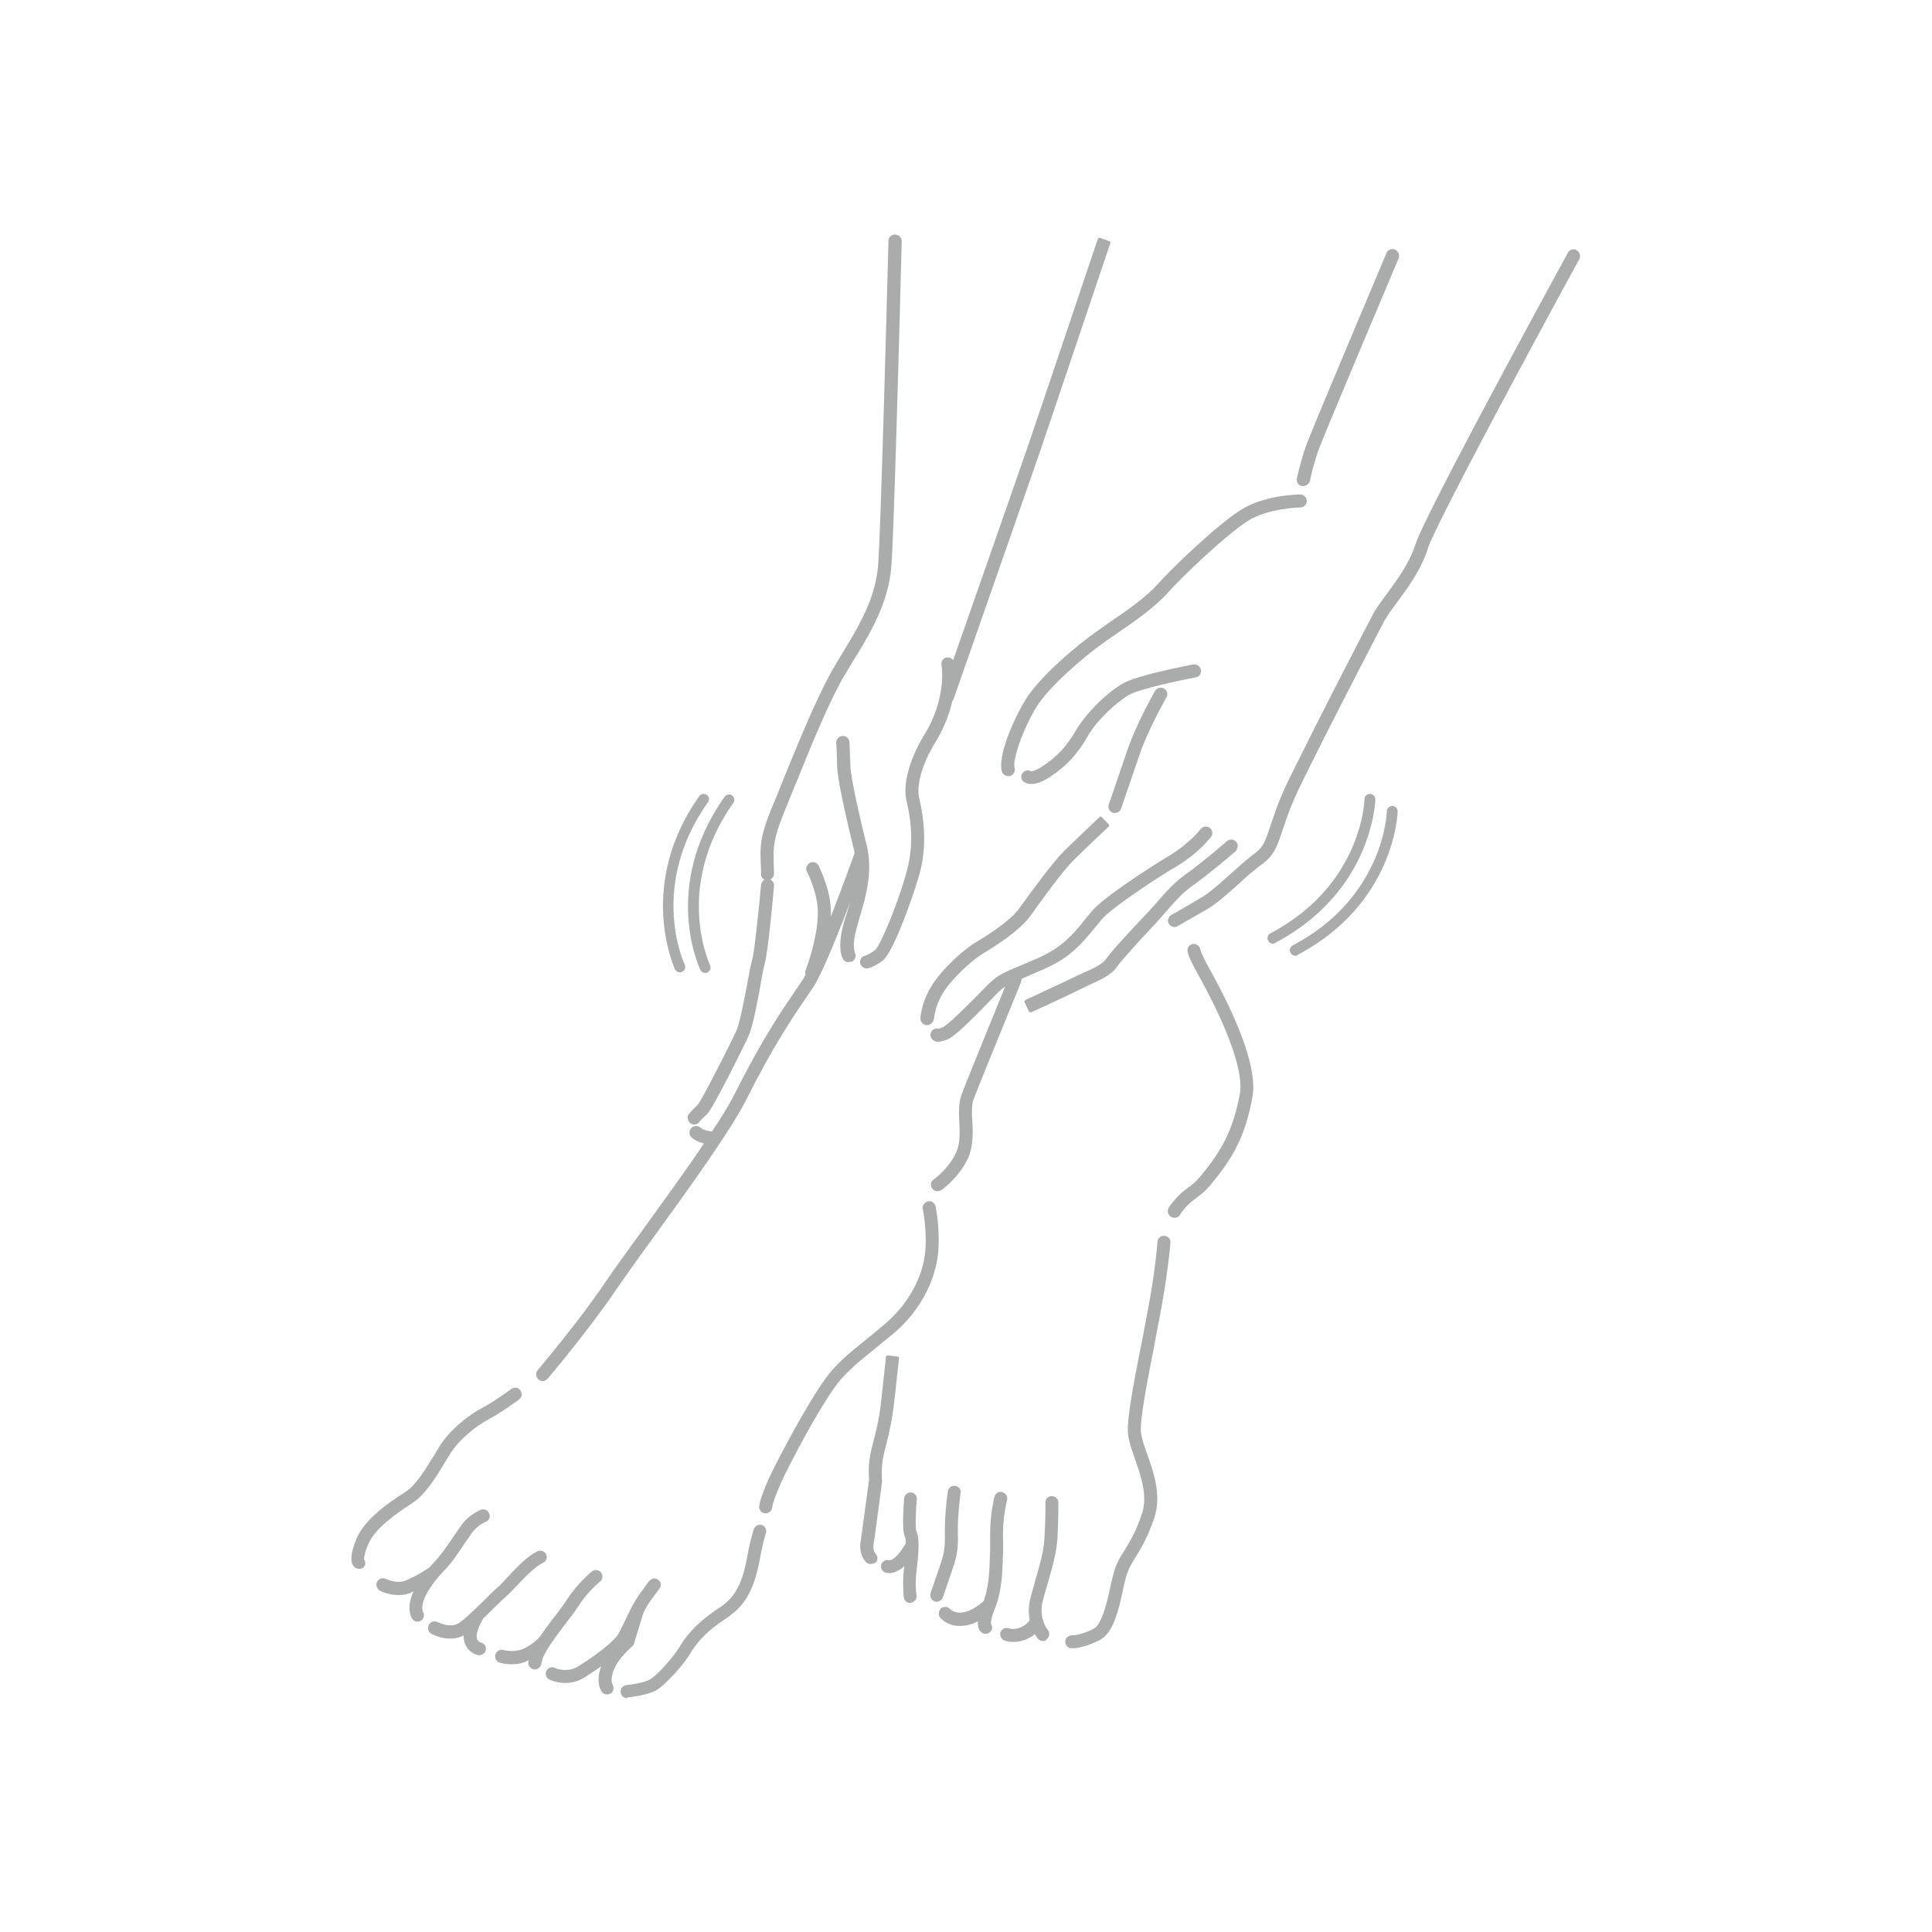 <svg height="640" viewBox="0 0 640 640" width="640" xmlns="http://www.w3.org/2000/svg"><g fill="#aaabab"><path d="m431.7 161h-.4c-.6-.1-1.1-.4-1.4-.9s-.4-1.1-.3-1.6c0 0 1.1-5.3 3-10.7 1.6-4.7 26.5-63.4 26.7-64 .3-.8 1.1-1.3 2-1.3.3 0 .6.1.8.2.5.2.9.6 1.2 1.2.2.5.2 1.1 0 1.7-.2.5-25.1 59.3-26.6 63.7-1.8 5.1-2.8 10.1-2.8 10.1-.3.9-1.2 1.6-2.2 1.6zm-97.7 96.1c-.9 0-1.8-.6-2.1-1.5-1.5-4.8 3.6-16.9 7.8-23.8 4.5-7.4 17-18.1 24.1-23l3.7-2.6c6.3-4.3 12.2-8.4 16.2-12.9 5-5.6 19.5-19.4 27.2-24.3 7.6-4.9 18.6-5.2 19.8-5.2s2.2 1 2.2 2.1c0 1.2-1 2.2-2.1 2.2-.1 0-10.8.2-17.5 4.5-7.3 4.7-21.6 18.3-26.3 23.6-4.4 4.9-10.5 9.2-17.1 13.7l-3.6 2.5c-8 5.6-19.1 15.5-22.9 21.7-4.7 7.6-8.1 17.9-7.3 20.3.2.5.1 1.1-.2 1.6s-.7.9-1.3 1.1zm7.6 2.6c-1.3 0-2.1-.5-2.5-.7-.9-.8-1.1-2.1-.3-3 .4-.5 1-.8 1.7-.8.4 0 .7.1 1 .3h.1c.4 0 1.5-.2 3.8-1.7 4.7-3.1 7.9-6.5 11-11.8 3.7-6.3 10.6-12.7 15.4-15.5 4.5-2.7 20.4-5.8 23.5-6.4h.4c1 0 1.9.7 2.1 1.8.2 1.2-.5 2.3-1.7 2.5-5 .9-18.7 3.8-22.1 5.8-4.3 2.5-10.7 8.4-13.8 13.9-3.4 5.9-7.1 9.8-12.3 13.2-2.4 1.6-4.5 2.4-6.3 2.4z"/><path d="m369.3 269.3c-.2 0-.5 0-.7-.1-1.1-.4-1.7-1.6-1.3-2.7l6.3-18.4c2.8-8.2 8.4-18.1 9-19.2.4-.7 1.1-1.1 1.9-1.1.4 0 .7.1 1.1.3.5.3.9.7 1 1.3.2.6.1 1.1-.2 1.6-.2.4-6 10.6-8.7 18.4l-6.3 18.4c-.3.9-1.1 1.5-2.1 1.5zm-58.6 75.8c-.4 0-.8-.1-1.2-.3-.6-.3-1-.8-1.2-1.4s-.1-1.1.2-1.6.7-.9 1.3-1c.2-.1.4-.1.6-.1s.4 0 .5.1c.2-.1.6-.2 1.2-.4 1.9-.8 8-7 11.7-10.7l.3-.3c2-2.1 3.8-3.9 4.9-4.8 2.1-1.9 5.7-3.4 9.9-5.1l.2-.1c3.2-1.3 6.5-2.7 9.3-4.4 5-2.9 8.6-7.3 11.4-10.9l.3-.3c.6-.8 1.2-1.5 1.8-2.2 3.7-4.3 18.2-13.8 25.2-18 6.9-4.1 10.5-8.8 10.6-8.9.4-.6 1-.9 1.7-.9.5 0 .9.1 1.3.4 1 .7 1.2 2.1.5 3-.2.2-4 5.4-11.8 10-7.6 4.5-21.1 13.6-24.2 17.1-.6.7-1.2 1.4-1.8 2.2l-.2.2c-3.1 3.8-6.9 8.6-12.6 11.9-3.1 1.8-6.8 3.3-10 4.7-3.7 1.6-7.2 3-8.8 4.4-1.1.9-2.8 2.7-4.9 4.9l-.1.1c-6.1 6.2-10.6 10.7-13.1 11.7-1.3.4-2.2.7-3 .7zm-3.7-5.5c-.6 0-1.1-.3-1.5-.7s-.6-1-.6-1.5.3-5.3 3.7-10.8c3.5-5.7 10.8-12.2 14.6-14.4 3.1-1.9 11.4-6.9 14.6-11.5 4-5.6 11.2-15.4 14.8-18.9s11.6-11.1 11.7-11.2.2-.1.3-.1.3.1.4.2l2.3 2.4c.2.2.2.5 0 .7-.1.1-8.1 7.6-11.6 11.1-3.4 3.3-10.4 12.9-14.3 18.4-3.8 5.3-12.5 10.6-15.8 12.6-3.5 2.1-10.2 8.1-13.2 13-2.8 4.5-3 8.6-3 8.7-.3 1.1-1.2 2-2.4 2zm34.3-4.3h-.2c-.1 0-.2-.1-.3-.3l-1.4-3c-.1-.3 0-.5.2-.7.1-.1 11.9-5.5 16.2-7.6 1-.5 2-.9 3-1.4 3.2-1.4 6.4-2.9 7.5-4.5 2-2.9 8.6-9.9 13.4-15 1.4-1.5 2.6-2.8 3.7-4.1 3-3.4 5.6-6.4 9.4-9.1 4.9-3.4 13.6-10.9 13.7-11 .4-.3.9-.5 1.4-.5.6 0 1.2.3 1.6.8.4.4.6 1 .5 1.6s-.3 1.1-.7 1.5c-.9.8-9.1 7.8-14 11.2-3.4 2.4-5.7 5-8.7 8.4-1 1.2-2.3 2.6-3.7 4.2-4.5 4.8-11.2 12-13 14.6s-5.4 4.2-9.3 6c-1 .5-2 .9-2.9 1.4-4.3 2.1-16.1 7.6-16.3 7.6 0-.1-.1-.1-.1-.1z"/><path d="m389.1 307.1c-.8 0-1.5-.4-1.9-1.1-.3-.5-.4-1.1-.2-1.6.2-.6.5-1 1-1.3.1 0 5-2.8 10-5.8 2.8-1.6 6.8-5.3 10.1-8.2l.2-.2c2.6-2.3 5-4.4 6.8-5.8 3.4-2.4 3.9-4 5.9-10l.9-2.6c2.4-7.1 4.5-11.2 8.6-19.4l2.4-4.8c5.8-11.7 18.4-36.1 21.6-42.2 1.2-2.4 3.1-4.9 5-7.5 3.5-4.8 7.4-10.1 9.4-16.3 3.1-9.6 42.4-81.8 50.3-96.2l.2-.4c.4-.7 1.1-1.1 1.9-1.1.4 0 .7.1 1 .3 1 .6 1.4 1.9.9 2.9-.5.8-47 86.1-50.2 95.9-2.2 6.9-6.3 12.5-9.9 17.4-1.9 2.6-3.7 5-4.8 7.1-3.3 6.3-15.9 30.7-21.6 42.1l-2.4 4.8c-4 8.1-6.1 12.1-8.4 18.9l-.9 2.6c-2.1 6.3-3 8.9-7.5 12.1a76.8 76.8 0 0 0 -6.6 5.6l-.1.1c-3.8 3.4-7.7 6.9-10.8 8.7-5 2.9-10.1 5.8-10.1 5.8 0 .1-.4.2-.8.2zm-75.4-74.1c-.2 0-.5 0-.7-.1-1.1-.4-1.7-1.6-1.3-2.7.2-.5 23.3-66.5 28.7-82.1 5.3-15.5 23.1-68.5 23.3-69 .1-.2.3-.3.5-.3h.2l3.1 1.1c.1 0 .2.1.3.3.1.1.1.3 0 .4-.2.5-18 53.5-23.3 69-5.4 15.6-28.5 81.7-28.7 82.2-.4.6-1.2 1.2-2.1 1.2zm-59.5 58.6a2.04 2.04 0 0 1 -2.1-2.1c0-1.3 0-2.4-.1-3.5v-.3c-.2-5.3-.3-8.7 4.2-19.4 1-2.3 2-4.9 3.1-7.6l.4-1c4.8-11.8 10.8-26.4 15.9-35.5 1.2-2.1 2.4-4.1 3.7-6.2 5.3-8.8 10.8-17.9 11.6-29 .9-12.3 2.8-84.5 3.4-106.4v-.8c0-1.2 1-2.1 2.2-2.1a2.2 2.2 0 0 1 2.2 2.2c0 .9-2.4 93.5-3.4 107.4-.9 12.1-6.6 21.7-12.2 30.9l-.4.6c-1.1 1.8-2.2 3.7-3.3 5.5-5 8.7-10.9 23.2-15.6 34.9l-.3.6-3.3 8.2c-4.1 9.8-4 12.7-3.9 17.6 0 1.1.1 2.4.1 4-.1 1-1 2-2.2 2z"/><path d="m287.1 320.8c-1 0-1.8-.7-2.1-1.6-.3-1.2.4-2.3 1.5-2.6.1 0 1.6-.5 3.4-1.9 1.5-1.2 7.2-14.3 10.4-25.8 2-7.1 2.1-14.9 0-23.6-1.3-5.5 1-13.9 5.9-21.9 7.6-12.4 5.7-23 5.7-23.1-.2-1.2.5-2.3 1.7-2.5h.4c1 0 1.9.7 2.1 1.7.1.5 2.3 12.4-6.2 26.3-4.3 6.9-6.4 14.2-5.4 18.6 2.2 9.5 2.2 17.9-.1 25.8-2.4 8.2-8.7 25.6-12 28-2.6 2-4.8 2.6-4.9 2.6zm-6.1-2.1c-.8 0-1.5-.4-1.8-1.1-.2-.3-1.8-3.4 0-10.6a76 76 0 0 1 1.2-4.1c1.9-6.2 4.2-14 2.4-21.8-2.7-11-5.4-22.9-5.5-27.6-.1-4-.2-6.7-.3-7.4 0-.6.2-1.2.6-1.6s.9-.7 1.5-.7h.2c1.1 0 2 .9 2.1 2.1 0 0 .1 3 .3 7.5.1 4.8 3.8 20.1 5.4 26.6 2.2 9-.5 17.7-2.4 24.1-.4 1.4-.8 2.8-1.1 4-1.4 5.3-.4 7.5-.4 7.5.5 1.1.1 2.3-.9 2.9-.6.1-1 .2-1.3.2zm-51 53.8c-.5 0-1-.2-1.4-.5-.4-.4-.7-.9-.8-1.5s.1-1.1.5-1.6c0 0 1.2-1.4 2.8-2.9 1.3-1.4 10.2-18.9 12.8-24.5 1.2-2.6 2.6-10.3 3.7-15.9v-.1c.6-3.4 1.2-6.3 1.6-7.7.8-2.9 2.4-19.1 2.9-24.6.1-1.1 1-2 2.1-2h.3c1.2.1 2 1.2 1.9 2.3-.3 3.7-2 21.8-3 25.4-.3 1.2-.9 3.8-1.5 7.5v.1c-1.2 6.5-2.6 13.8-4 16.8-.9 2.1-11.7 24-13.8 25.9-1.4 1.2-2.4 2.4-2.4 2.4-.4.6-1 .9-1.7.9zm5.7 6.6h-.2c-4-.2-6-2-6.4-2.3-.9-.8-.9-2.2-.1-3.1.4-.4 1-.7 1.6-.7.5 0 1.1.2 1.5.6 0 0 1.2 1 3.8 1.2.6 0 1.1.3 1.5.7s.6 1 .5 1.6c-.2 1.1-1.1 2-2.2 2zm33.2-54.9c-.3 0-.5 0-.8-.1a2.1 2.1 0 0 1 -1.2-2.8c.2-.5 4.8-12.6 3.9-21.3-.6-5.4-3.4-11.2-3.5-11.3-.3-.5-.3-1.1-.1-1.6s.6-1 1.1-1.3c.3-.1.6-.2 1-.2.8 0 1.6.5 1.9 1.2s3.3 6.8 3.9 12.8c1.1 9.9-4.1 23.2-4.1 23.3-.4.8-1.2 1.3-2.1 1.3z"/><path d="m179.8 457.5c-.5 0-1-.2-1.4-.5-.4-.4-.7-.9-.8-1.5 0-.6.1-1.1.5-1.6 1.4-1.7 14-16.6 22.4-29.1 2.7-4 7-10 12-16.8l.5-.7c11.3-15.6 25.4-35.1 30.2-44.6 9.3-18.6 16-28.3 20.8-35.3l1.8-2.7c4.5-6.6 16.1-38.7 17.4-42.4.3-.9 1.1-1.5 2.1-1.5.3 0 .5 0 .7.1.5.2 1 .6 1.2 1.1s.3 1.1.1 1.6c-1.3 3.7-13.1 36.2-17.9 43.4l-1.8 2.7c-4.8 6.9-11.3 16.5-20.5 34.8-5 9.9-19.1 29.5-30.5 45.2-5.2 7.1-9.6 13.3-12.4 17.4-9 13.3-22.5 29.3-22.7 29.5-.5.6-1.1.9-1.7.9zm-60.8 62.2c-.7 0-1.4-.3-1.8-.8-1.3-1.5-1-4.6.9-9.2 2.8-6.6 10.8-12 15.6-15.1l.9-.6c3.3-2.2 6.4-7.4 9.2-11.9l1.8-3c3.4-5.4 9.6-10.4 14.3-12.8 3.8-2 9.5-6.2 9.5-6.2.4-.3.8-.4 1.3-.4.7 0 1.3.3 1.7.9.3.5.5 1 .4 1.6s-.4 1.1-.9 1.4l-.1.1c-1.8 1.3-6.5 4.7-10 6.5-4 2.1-9.7 6.6-12.6 11.3-.6.9-1.2 1.9-1.8 2.9-3 5-6.4 10.5-10.5 13.3l-.9.6c-4.4 2.9-11.7 7.8-14 13.2-1.4 3.3-1.4 4.8-1.4 5.1.3.4.4.8.4 1.3 0 .6-.3 1.1-.8 1.5-.2.1-.7.3-1.2.3zm13.1 8.7c-3.4 0-6.2-1.4-6.3-1.5-1-.6-1.4-1.9-.9-2.9.4-.7 1.1-1.2 1.9-1.2.3 0 .7.1 1 .2.5.2 2.2 1 4.2 1 1 0 2-.2 2.8-.6 4.1-1.8 6.8-3.8 6.9-3.8.4-.3.8-.4 1.3-.4.7 0 1.4.3 1.8.9.7 1 .5 2.3-.5 3-.8.6-3.6 2.4-7.6 4.2-1.5.8-3 1.1-4.6 1.1z"/><path d="m138.3 537.2c-.8 0-1.6-.5-1.9-1.2-3.3-6.7 5.1-16.1 7.7-18.8 1.9-2 4.3-5.5 6.4-8.6.7-1 1.4-2 2-2.9 3-4.3 6.8-5.5 6.9-5.6.2-.1.4-.1.7-.1.9 0 1.7.6 2 1.5.4 1.1-.2 2.3-1.3 2.7 0 0-2.6.9-4.7 3.9-.5.8-1.1 1.6-1.7 2.5l-.3.4c-2.2 3.3-4.7 7-6.9 9.2-4.4 4.5-8.5 10.8-7 13.9.3.5.3 1.1.1 1.7a2.16 2.16 0 0 1 -2 1.4zm10.8 5.6c-3 0-5.5-1.2-6.2-1.6-1.1-.6-1.4-1.9-.8-3 .4-.7 1.1-1.1 1.9-1.1.4 0 .7.1 1.1.3.1 0 1.9 1 4 1 1.4 0 2.6-.4 3.7-1.3 2.8-2.2 5.5-5 8-7.4 1.6-1.6 2.9-2.9 4.1-3.9.9-.8 2-2 3.1-3.2l.1-.1c2.8-3 6.3-6.8 9.9-8.6.3-.1.6-.2 1-.2.8 0 1.6.5 1.9 1.2.3.5.3 1.1.1 1.6s-.6 1-1.1 1.2c-2.9 1.4-6.1 4.9-8.7 7.6l-.1.1c-1.2 1.3-2.4 2.5-3.4 3.4s-2.3 2.1-3.6 3.4l-.4.4c-2.5 2.5-5.4 5.3-8.3 7.7-1.7 1.8-3.9 2.5-6.3 2.5z"/><path d="m158.8 548.3h-.4c-.1 0-2.9-.6-4.2-3.4-1.2-2.6-.6-6 1.7-10.2.4-.7 1.1-1.1 1.9-1.1.4 0 .7.1 1.1.3 1 .6 1.4 1.9.8 2.9-1.5 2.7-2.1 5-1.6 6.3a2 2 0 0 0 1.2 1c1.2.3 1.9 1.4 1.6 2.6-.2.9-1.1 1.6-2.1 1.6zm10.7 3c-2.1 0-3.6-.4-3.9-.5-1.1-.3-1.8-1.5-1.5-2.7.3-.9 1.1-1.6 2.1-1.6.2 0 .4 0 .6.1.8.2 1.8.3 2.7.3 1.4 0 2.7-.2 3.8-.7 3.2-1.4 5.4-3.8 5.6-4.1.4-.5 1-.8 1.6-.8.5 0 1 .2 1.4.5.9.8 1 2.1.2 3 0 0-2.8 3.3-7.1 5.2-1.6.9-3.5 1.3-5.5 1.3z"/><path d="m177.1 553h-.2c-1.1-.1-2-1.2-1.9-2.3.4-4.2 4.8-10.1 8.8-15.3 1.5-1.9 3-3.9 4-5.5 3.3-5.2 7.8-8.9 8.2-9.3.4-.3.9-.5 1.4-.5.7 0 1.3.3 1.7.8.7.9.6 2.3-.3 3-.1 0-4.3 3.5-7.3 8.3-1 1.6-2.5 3.5-4.2 5.7-3.2 4.3-7.7 10.1-7.9 13-.2 1.3-1.1 2.1-2.3 2.1zm10.2 4.5c-3.1 0-5.2-1.1-5.3-1.1-1.1-.5-1.5-1.8-1-2.9.4-.8 1.1-1.2 1.9-1.2.3 0 .6.1.9.2.1.1 1.5.7 3.4.7 1.6 0 3.1-.4 4.5-1.3 5.5-3.4 11.8-8.2 13.2-10.7l1.8-3.6c1.5-3.2 3.4-7.2 5.5-10l2.8-3.8c.4-.5 1.1-.9 1.7-.9.5 0 .9.1 1.3.4 1 .7 1.2 2.1.4 3l-2.8 3.8c-1.8 2.5-3.6 6.2-5.1 9.3-.8 1.6-1.4 2.9-1.9 3.8-2.5 4.6-12.7 11-14.7 12.3s-4.2 2-6.6 2z"/><path d="m201.1 561.3c-.7 0-1.3-.3-1.7-.8-.2-.3-2.2-3-.3-8.4 1.4-4.2 5.5-8.2 6.9-9.5l3.1-9.8c.3-.9 1.1-1.5 2.1-1.5.2 0 .4 0 .6.1 1.1.4 1.8 1.6 1.4 2.7l-3.2 10.4c-.1.4-.3.7-.7 1-.1 0-4.8 4.2-6.1 8-1.1 3.1-.3 4.5-.3 4.5.6 1 .4 2.3-.6 3-.3.1-.7.3-1.2.3zm6.6 1.2c-1.1 0-2-.8-2.1-1.9-.1-1.2.7-2.2 1.9-2.4 2.4-.2 6.4-1 7.9-1.9 2.2-1.3 7.4-7 9.8-10.9 2.7-4.5 6.6-8.4 11.9-12 4.5-3 8.3-5.6 10.5-18.1 1-5.5 2.1-8.7 2.1-8.7.3-.9 1.1-1.5 2-1.5.2 0 .5 0 .7.1 1.1.4 1.7 1.6 1.3 2.7 0 0-1 3.1-1.9 8.1-2.4 13.2-6.4 16.9-12.4 20.9-4.8 3.2-8.2 6.7-10.6 10.6-2.5 4.2-8.3 10.5-11.2 12.3-2.6 1.6-8.1 2.3-9.7 2.5 0 .2-.2.2-.2.2zm45.9-61.2h-.2c-1.2-.1-2-1.2-1.9-2.3 0-.4.5-4.3 5.9-14.7 4.5-8.8 13.4-25.1 18.5-30.7 3.3-3.6 6.1-5.9 10.7-9.6l.5-.4c1.7-1.4 3.7-3 6-5 8-6.7 13.2-16.5 13.5-25.6.3-7-.9-12.2-.9-12.4-.3-1.2.5-2.3 1.6-2.6.2 0 .3-.1.5-.1 1 0 1.9.7 2.1 1.7.1.6 1.3 5.9 1 13.5-.4 10.4-6 21.2-15.1 28.8-2.6 2.1-4.7 3.8-6.6 5.4-4.5 3.6-7.1 5.8-10.2 9.1-4.2 4.6-12.2 18.6-17.8 29.7-4.9 9.6-5.4 13.1-5.4 13.2-.1 1.2-1.1 2-2.2 2zm57-106.7c-.7 0-1.4-.3-1.8-.9-.7-1-.5-2.3.5-3 .1 0 5.6-4.1 7.7-9.6 1.1-2.8.9-6.1.8-9.2-.2-3.2-.3-6.5.8-9.5 2-5.3 15.5-38.3 15.6-38.6.3-.8 1.1-1.4 2-1.4a2.54 2.54 0 0 1 2 1.3c.2.5.2 1.1 0 1.7-.1.3-13.6 33.3-15.6 38.5-.8 2.1-.7 4.8-.5 7.7.2 3.4.3 7.3-1 11-2.6 6.8-8.9 11.4-9.2 11.6-.4.2-.9.4-1.3.4zm78.4 8.8c-.4 0-.8-.1-1.2-.4-1-.7-1.2-2-.6-3 2.5-3.6 4.4-5.1 6.4-6.6 1.4-1 2.6-2 4.2-3.9 6.6-8 10.6-14.7 12.9-27.1.8-4.2-.1-14.9-14.1-40.1l-.3-.6c-2.6-4.6-2.9-6.3-2.9-6.6-.2-1.2.7-2.3 1.8-2.4h.2c1.1 0 2.1.8 2.2 1.8 0 0 .3 1.4 2.4 5.2l.3.6c11.1 19.8 16.1 34.7 14.6 43-2.4 13.4-6.7 20.5-13.8 29.1-1.8 2.2-3.4 3.4-4.9 4.5-1.8 1.4-3.4 2.6-5.4 5.6-.4.6-1.1.9-1.8.9zm-33.7 142.6h-.5c-1.2-.1-2-1.2-1.9-2.4s1.3-1.9 2.3-1.9h.1c.6 0 2.9-.1 6.9-2.1 2.8-1.4 4.5-8.8 5.6-13.8.5-2.3 1-4.4 1.5-6 .8-2.4 1.9-4.2 3.2-6.2 1.7-2.8 3.6-5.9 5.7-11.9 2.1-6.1-.2-12.5-2.2-18.3-1.2-3.5-2.4-6.8-2.4-9.7 0-5.4 2.1-16.4 4.4-28 .8-3.9 1.5-7.8 2.2-11.5 2.7-14.3 3.2-22.7 3.2-22.8.1-1.1 1-2 2.1-2h.2c.6 0 1.1.3 1.5.7s.6 1 .5 1.6c-.1 1.5-.8 9.7-3.3 23.3-.7 3.6-1.4 7.3-2.1 11l-.1.6c-2.1 10.8-4.3 22.1-4.3 27 0 2.2 1.1 5.1 2.2 8.3 2.1 6.1 4.8 13.6 2.2 21.1-2.2 6.5-4.4 10-6.1 12.8-1.2 1.9-2.1 3.4-2.8 5.4-.5 1.3-.9 3.3-1.4 5.4v.1c-1.5 6.8-3.2 14.4-7.9 16.7s-7.7 2.6-8.8 2.6zm-9.8-2.4c-.7 0-1.3-.3-1.7-.8-.2-.2-4.4-5.5-2.5-13.2.5-2.1 1.2-4.3 1.7-6.3 1.4-4.7 2.8-9.5 3-14.1.4-6.8.3-11.4.3-11.4 0-1.2.9-2.2 2.1-2.2s2.2 1 2.2 2.1c0 1.3 0 5.6-.3 11.7-.3 5.1-1.8 10.1-3.2 15-.6 2-1.2 4.1-1.7 6.1-1.4 5.6 1.6 9.4 1.7 9.4.7.9.6 2.3-.3 3-.3.6-.8.7-1.3.7z"/><path d="m335.6 543.9c-1.2 0-2.1-.2-2.7-.4s-1-.5-1.3-1.1c-.3-.5-.3-1.1-.2-1.6.3-.9 1.1-1.5 2-1.5.2 0 .5 0 .7.1 0 0 .6.2 1.4.2 1.7 0 4.1-.6 6.1-3.5.4-.6 1.1-.9 1.8-.9.4 0 .9.1 1.2.4.5.3.8.8.9 1.4s0 1.1-.3 1.6a11.3 11.3 0 0 1 -9.6 5.3zm-9.1-2.7c-.5 0-.9-.1-1.3-.4-1.8-1.3-1.7-4.5.4-9.7 2-5.1 2.2-11 2.3-15.4l.1-1.9v-3.3c0-3.5-.1-7.9 1.4-14.6.2-1 1.1-1.7 2.1-1.7.2 0 .3 0 .5.1 1.2.3 1.9 1.4 1.6 2.6-1.4 6.2-1.4 10.1-1.3 13.6v3.6l-.1 1.8c-.1 4.7-.3 11.1-2.6 16.9-1.4 3.4-1.4 4.9-1.3 5.2.5.8.5 1.7-.1 2.4-.4.5-1 .8-1.7.8z"/><path d="m318.1 538.6h-.7c-3.7-.2-5.7-2.4-5.9-2.7-.4-.4-.6-1-.5-1.6s.3-1.1.7-1.5c.4-.3.9-.5 1.4-.5.6 0 1.2.3 1.6.7 0 0 1.1 1.2 3.3 1.2 2.4 0 5.1-1.4 8.1-4 .4-.4.9-.6 1.4-.6.6 0 1.2.3 1.6.7s.6 1 .5 1.6c0 .6-.3 1.1-.7 1.5-3.6 3.5-7.3 5.2-10.8 5.2zm-7.8-8c-.2 0-.5 0-.7-.1-.5-.2-1-.6-1.2-1.1a2 2 0 0 1 -.1-1.7l3.4-10c1.4-4 1.3-6.7 1.3-9.5v-2.4c0-4.1.9-11.6 1-11.7.1-1.1 1-1.9 2.1-1.9h.3c.6.1 1.1.4 1.4.8.4.5.5 1 .4 1.6-.2 1.3-.9 7.7-.9 11.2v2.2c.1 3.1.1 6.3-1.5 11l-3.4 10c-.4 1-1.2 1.6-2.1 1.6zm-8.8.4c-1.1 0-2-.8-2.1-1.9 0 0-.5-4.3 0-9 .3-2.3 1.1-9.3.4-10.9-1.1-2.3-.5-9.7-.3-12.8.1-1.1 1-2 2.1-2h.2c1.2.1 2.1 1.2 1.9 2.3-.4 4.7-.5 9.8-.1 10.6 1 2.3.8 6.6 0 13.2-.5 3.9-.1 7.6 0 8 .1.6-.1 1.1-.4 1.6-.4.5-.9.7-1.4.8-.2.1-.3.1-.3.1z"/><path d="m294.6 521.1c-.5 0-1-.1-1.4-.2-1.1-.5-1.6-1.7-1.2-2.8.3-.8 1.1-1.3 2-1.3.2 0 .4 0 .6.1.4 0 2.3-.4 5.1-5.1a2.28 2.28 0 0 1 3-.7c1 .6 1.3 1.9.7 3-3.6 5.7-6.8 7-8.8 7zm-6.2-3c-.5 0-1-.2-1.4-.5-.4-.4-2.6-2.6-1.9-7 .5-3.3 2.6-19.3 2.8-20.3-.4-5.6.4-8.9 1.5-13.1.9-3.4 2-7.7 2.7-15 .4-3.6 1.4-12.7 1.4-12.8s.1-.3.2-.3c.1-.1.2-.1.3-.1h.1l3.3.4c.3 0 .5.3.4.6 0 .1-1 9.2-1.4 12.8-.8 7.6-1.9 12-2.8 15.6-1 4-1.8 6.8-1.4 12.2 0 .4-2.3 17.6-2.8 20.9-.3 2.2.6 3.1.6 3.1.8.8.9 2.2.1 3-.5.2-1.1.5-1.7.5zm133.3-205.5c-.7 0-1.3-.4-1.6-1-.5-.9-.1-2 .7-2.4 30.4-16 31.2-44.1 31.2-44.4 0-1 .8-1.8 1.8-1.8s1.8.8 1.8 1.8c0 .3-.8 30.4-33.1 47.5-.2.2-.5.3-.8.3z"/><path d="m429.1 316.6c-.7 0-1.3-.4-1.6-1-.5-.9-.1-2 .7-2.4 30.4-16 31.2-44.1 31.2-44.4 0-1 .8-1.8 1.8-1.8s1.8.8 1.8 1.8c0 .3-.8 30.4-33.1 47.5-.2.3-.5.3-.8.3zm-195.5 5.7c-.7 0-1.3-.4-1.6-1-.1-.3-13.2-27.3 8-57.3.3-.5.9-.8 1.5-.8.4 0 .7.1 1 .3.8.6 1 1.7.4 2.5-19.8 28-7.8 53.4-7.7 53.7.2.4.2.9.1 1.4-.2.4-.5.8-.9 1-.2.2-.5.2-.8.2z"/><path d="m225.2 322.1c-.7 0-1.3-.4-1.6-1-.1-.3-12.9-27.7 8-57.3.3-.5.9-.8 1.5-.8.4 0 .7.1 1 .3.8.6 1 1.7.4 2.5-19.8 28-7.8 53.4-7.7 53.7.2.4.2.9.1 1.4a1.88 1.88 0 0 1 -1.7 1.2z"/></g></svg>